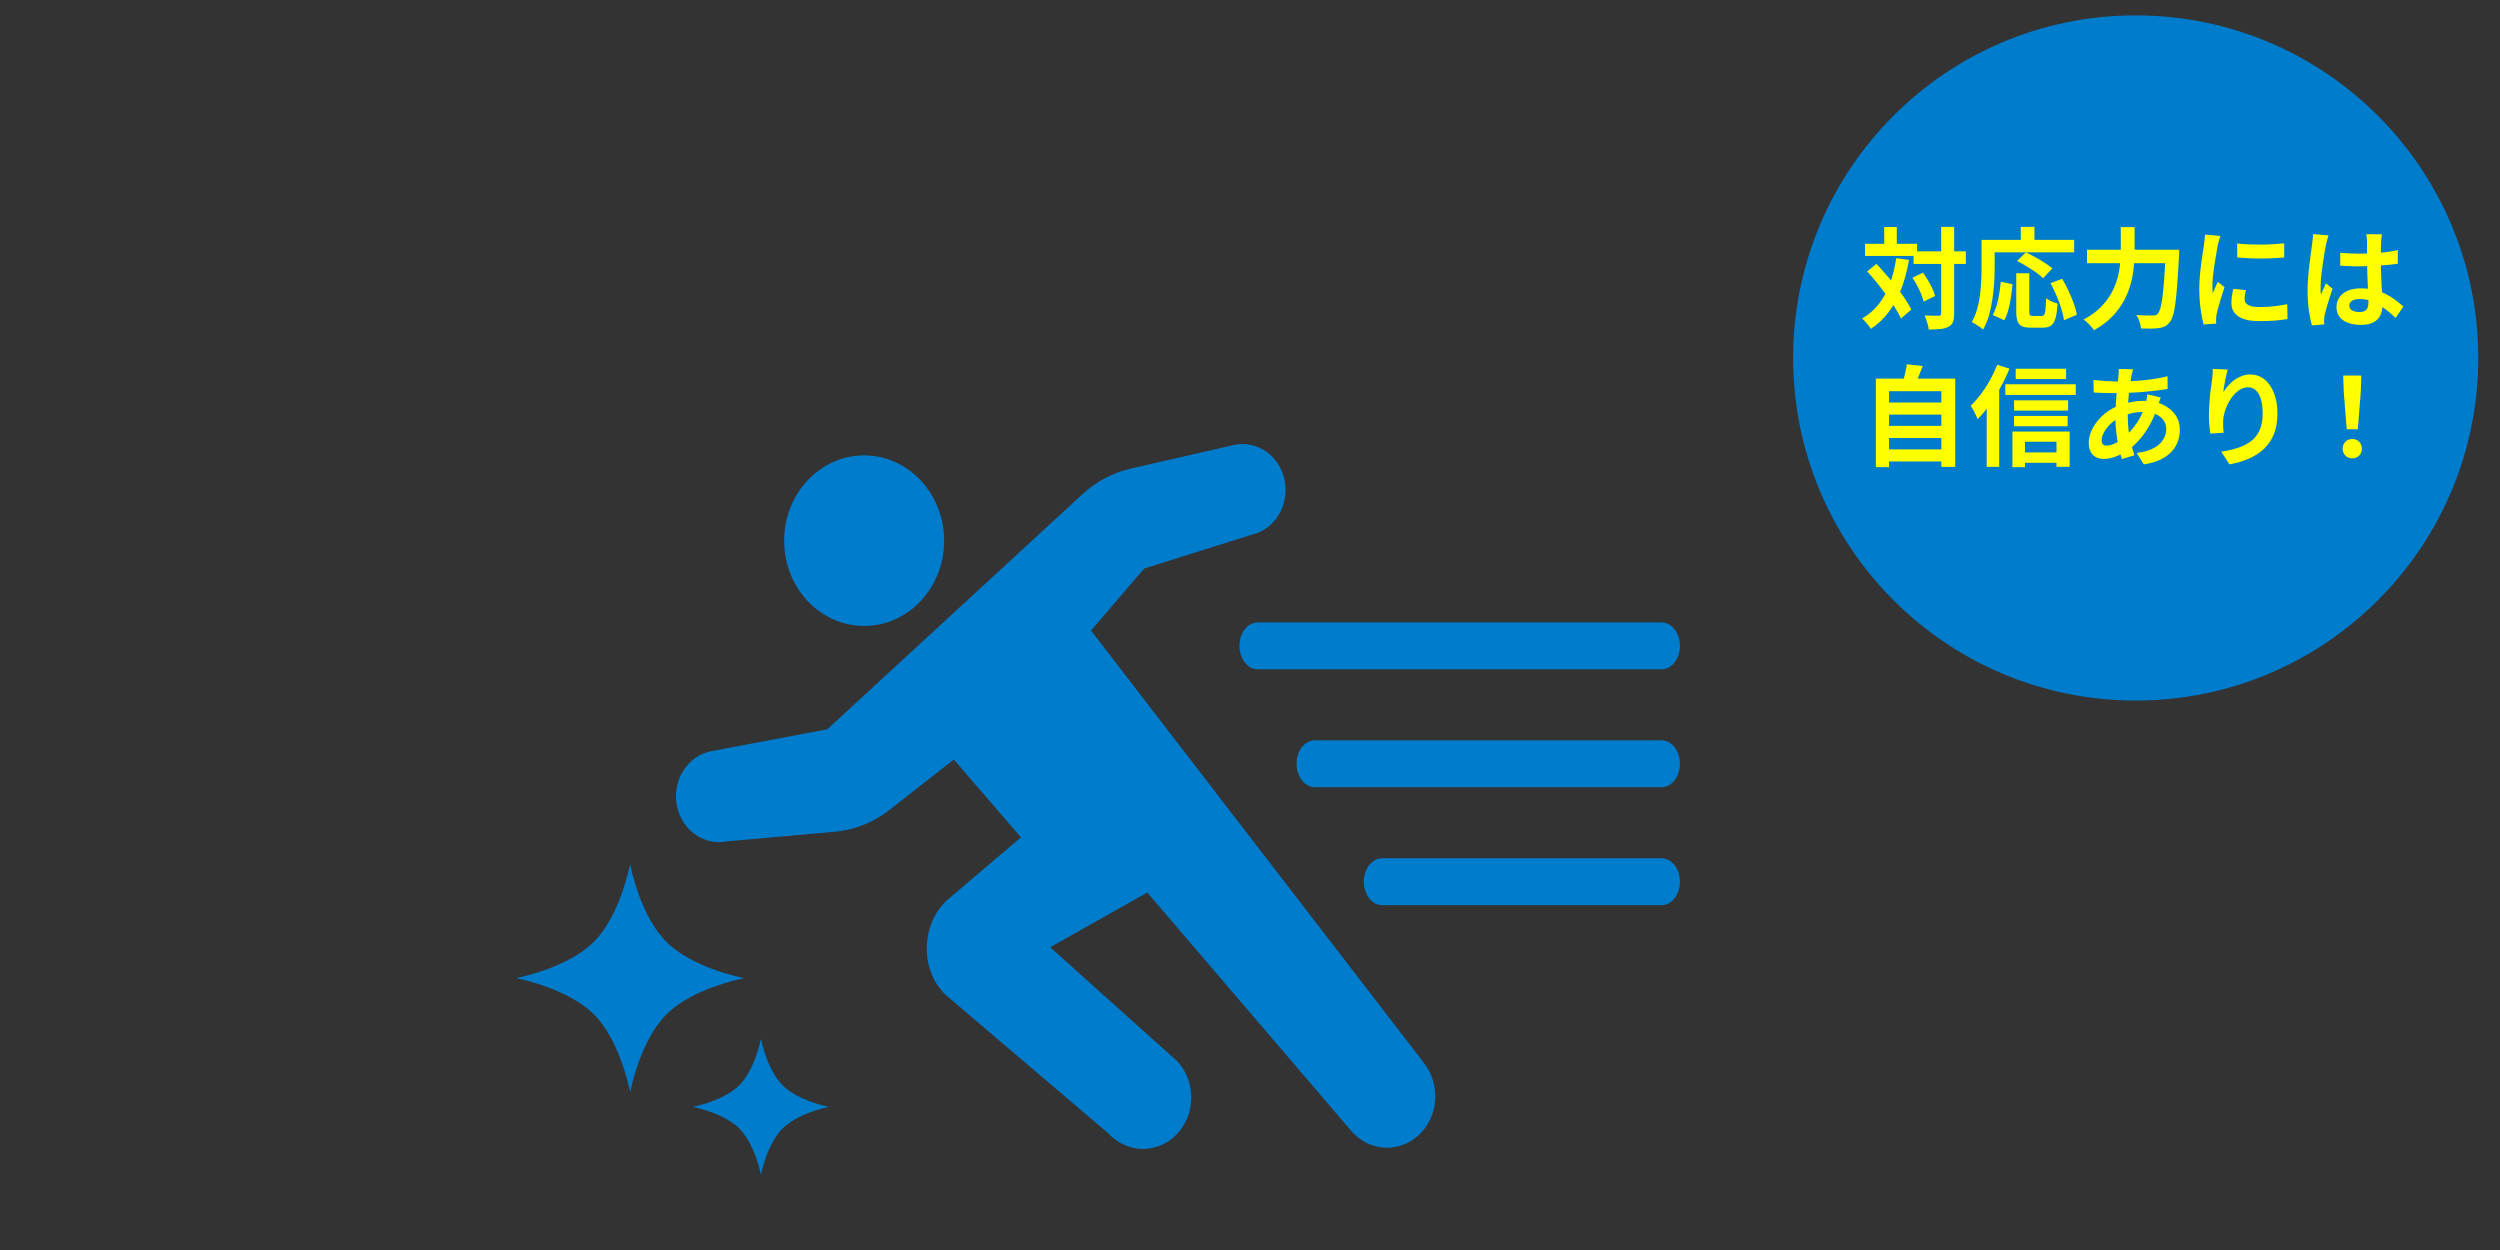 <?xml version="1.0" encoding="UTF-8"?><svg id="b" xmlns="http://www.w3.org/2000/svg" width="320" height="160" viewBox="0 0 320 160"><rect x="0" y="0" width="320" height="160" fill="#333333" stroke="none"/><g id="c"><path d="M110.61,80.12c5.66,0,10.24-4.89,10.24-10.91s-4.59-10.92-10.24-10.92-10.24,4.89-10.24,10.92c0,6.03,4.59,10.91,10.24,10.91Z" fill="#007ccc"/><path d="M182.2,135.97l-42.55-55.26,6.81-7.94,13.71-4.31c2.98-.66,4.89-3.77,4.27-6.95-.62-3.18-3.54-5.21-6.52-4.55l-13.19,3.02c-2.29.52-4.42,1.66-6.19,3.29l-32.65,30.08-14.9,2.81c-2.99.62-4.94,3.69-4.37,6.88.58,3.18,3.47,5.27,6.46,4.65l13.9-1.24c2.69-.27,5.26-1.38,7.37-3.17l7.74-6.06,8.59,9.96-9.26,7.87c-3.35,2.83-3.94,8.82-.39,12.28l20.87,17.77c2.4,2.59,6.31,2.62,8.74.07,2.43-2.55,2.46-6.73.06-9.32l-16.28-14.6,12.43-7.01,26.05,30.44c2.26,2.73,6.17,2.99,8.73.58,2.56-2.41,2.8-6.57.54-9.3Z" fill="#007ccc"/><path d="M212.68,85.67h-51.68c-1.3,0-2.35-1.34-2.35-3s1.05-3,2.35-3h51.68c1.3,0,2.35,1.34,2.35,3s-1.05,3-2.35,3Z" fill="#007ccc"/><path d="M212.68,100.76h-44.37c-1.3,0-2.35-1.34-2.35-3s1.05-3,2.35-3h44.37c1.3,0,2.35,1.34,2.35,3s-1.05,3-2.35,3Z" fill="#007ccc"/><path d="M212.68,115.86h-35.76c-1.3,0-2.35-1.34-2.35-3s1.05-3,2.35-3h35.76c1.3,0,2.35,1.34,2.35,3s-1.05,3-2.35,3Z" fill="#007ccc"/><path d="M85.29,120.56c-2.29-2.29-3.86-6.29-4.64-9.94-.78,3.64-2.35,7.65-4.64,9.94-2.29,2.29-6.29,3.86-9.93,4.64,3.64.78,7.64,2.35,9.94,4.64,2.29,2.29,3.86,6.29,4.64,9.94.78-3.64,2.35-7.65,4.64-9.94,2.29-2.29,6.29-3.86,9.93-4.64-3.64-.78-7.64-2.35-9.94-4.64Z" fill="#007ccc"/><path d="M100.17,138.91c-1.37-1.37-2.31-3.76-2.77-5.94-.47,2.18-1.4,4.57-2.77,5.94-1.37,1.37-3.76,2.3-5.94,2.77,2.18.47,4.57,1.4,5.94,2.77,1.37,1.37,2.31,3.76,2.77,5.94.46-2.18,1.4-4.57,2.77-5.94,1.37-1.37,3.76-2.31,5.93-2.77-2.17-.46-4.57-1.4-5.94-2.77Z" fill="#007ccc"/><circle cx="273.37" cy="45.82" r="43.85" fill="#007ccc"/><path d="M242.71,33.05l1.64.22c-.23,1.35-.56,2.58-.98,3.69-.42,1.11-.95,2.09-1.58,2.94-.63.85-1.4,1.58-2.31,2.19-.07-.11-.17-.25-.3-.42s-.28-.33-.43-.5c-.15-.16-.28-.3-.41-.4.86-.49,1.58-1.12,2.16-1.87.58-.75,1.05-1.62,1.41-2.6.36-.98.63-2.07.81-3.26ZM238.73,31.21h6.66v1.55h-6.66v-1.55ZM239,34.74l1.19-.97c.41.45.84.92,1.27,1.43.44.5.87,1.02,1.28,1.54.42.52.79,1.03,1.11,1.52.33.49.59.94.8,1.36l-1.33,1.15c-.19-.42-.44-.88-.76-1.39-.32-.5-.67-1.03-1.07-1.57-.4-.54-.81-1.08-1.23-1.6-.42-.53-.85-1.02-1.27-1.48ZM241.18,29.06h1.61v3.11h-1.61v-3.11ZM244.8,35.54l1.34-.64c.22.31.44.64.65.99s.39.7.55,1.04c.16.34.28.66.35.95l-1.46.73c-.07-.27-.17-.58-.31-.94-.14-.35-.31-.72-.51-1.09s-.4-.72-.62-1.04ZM244.94,32.17h6.69v1.61h-6.69v-1.61ZM248.46,29.04h1.67v11.06c0,.48-.05.85-.15,1.11-.1.27-.29.47-.56.61-.27.15-.62.25-1.04.29-.42.05-.92.07-1.51.07,0-.17-.04-.36-.1-.57-.06-.21-.12-.43-.2-.65s-.15-.41-.22-.58c.39.02.76.03,1.09.03h.69c.12,0,.21-.02.26-.06.05-.04.08-.12.08-.25v-11.06Z" fill="#ff0"/><path d="M253.64,30.7h1.68v3.53c0,.57-.02,1.2-.06,1.88s-.11,1.39-.22,2.11c-.1.72-.25,1.43-.44,2.11-.19.68-.45,1.3-.76,1.85-.1-.09-.25-.2-.43-.33s-.37-.25-.55-.36c-.19-.12-.35-.2-.48-.26.29-.5.52-1.05.69-1.65.17-.6.29-1.21.37-1.83.08-.63.13-1.24.16-1.84.03-.6.04-1.16.04-1.67v-3.53ZM254.43,30.7h11.06v1.6h-11.06v-1.6ZM256.09,36.06l1.51.32c-.05.53-.11,1.08-.2,1.65-.08.57-.19,1.11-.33,1.62s-.31.95-.52,1.34l-1.48-.67c.2-.36.36-.77.5-1.23.14-.46.25-.95.33-1.47.08-.52.15-1.04.2-1.55ZM258.08,34.98h1.67v4.87c0,.26.03.42.09.49.06.07.18.1.37.1h1.13c.14,0,.25-.05.32-.16.07-.11.13-.32.16-.65.03-.33.06-.81.08-1.46.12.09.27.19.44.28s.35.17.54.24c.19.07.35.12.49.17-.05.79-.13,1.41-.26,1.86-.13.45-.31.76-.57.95-.25.18-.6.27-1.05.27h-1.55c-.49,0-.88-.06-1.14-.19-.27-.13-.45-.34-.56-.65-.11-.31-.16-.72-.16-1.23v-4.89ZM258.18,33.41l1.13-1.11c.37.18.77.38,1.2.62.43.23.84.48,1.23.73.39.25.71.49.97.7l-1.2,1.26c-.22-.22-.53-.47-.9-.74-.38-.27-.78-.53-1.2-.78-.42-.26-.83-.48-1.22-.68ZM258.66,29.04h1.75v2.56h-1.75v-2.56ZM262.46,36.25l1.5-.57c.28.48.55.99.81,1.55.26.56.49,1.1.68,1.62.19.53.32,1.01.39,1.44l-1.65.69c-.05-.42-.16-.9-.33-1.45-.17-.55-.38-1.1-.62-1.67-.24-.56-.5-1.1-.77-1.6Z" fill="#ff0"/><path d="M271.44,29.07h1.79v2.9c0,.64-.03,1.31-.09,2.03-.06.72-.18,1.45-.37,2.19-.19.74-.47,1.48-.85,2.2-.38.73-.89,1.42-1.52,2.09-.63.66-1.42,1.26-2.37,1.79-.09-.14-.22-.3-.37-.48-.15-.18-.32-.35-.49-.5-.17-.16-.33-.29-.47-.39.88-.47,1.6-.99,2.18-1.57.57-.58,1.03-1.18,1.38-1.81.35-.63.6-1.27.78-1.92.17-.65.28-1.28.34-1.9.05-.62.08-1.2.08-1.73v-2.9ZM267.14,31.97h10.74v1.72h-10.74v-1.72ZM277.18,31.97h1.75c0,.21,0,.37,0,.5,0,.13-.01.23-.02.3-.07,1.4-.15,2.6-.22,3.59-.07.99-.16,1.82-.24,2.47-.09.65-.19,1.17-.31,1.55-.12.38-.25.67-.41.85-.21.27-.43.46-.65.56-.22.1-.48.17-.79.21-.25.04-.58.06-.99.06s-.83,0-1.26-.01c0-.25-.07-.55-.18-.88-.11-.34-.24-.62-.4-.85.45.04.86.06,1.24.06.38,0,.66,0,.85,0,.14,0,.26-.01.36-.04.1-.03.2-.09.28-.18.12-.12.23-.36.34-.71.1-.35.19-.84.27-1.46.08-.62.15-1.41.22-2.34.07-.94.13-2.05.18-3.34v-.34Z" fill="#ff0"/><path d="M284.21,30.22c-.04.09-.08.22-.13.39-.05.17-.09.33-.13.49-.04.16-.07.28-.09.36-.03.2-.07.45-.13.76-.06.31-.12.66-.18,1.05-.06.39-.12.78-.18,1.18-.06.4-.1.79-.13,1.16-.03.37-.05.7-.05.98,0,.13,0,.28,0,.45,0,.17.02.32.05.46.07-.16.14-.32.21-.48.07-.16.15-.32.22-.48s.14-.32.2-.47l.87.69c-.13.38-.26.79-.4,1.23-.14.44-.26.85-.36,1.24-.11.39-.19.71-.25.96-.02.1-.03.22-.05.35-.01.13-.02.23-.02.31s0,.17,0,.27c0,.11.01.21.02.3l-1.62.11c-.14-.49-.27-1.13-.38-1.94s-.17-1.69-.17-2.64c0-.52.02-1.05.07-1.6.05-.54.1-1.06.17-1.56.07-.5.13-.95.19-1.36.06-.41.11-.75.16-1.02.02-.2.04-.42.08-.67.03-.25.05-.48.06-.71l1.96.17ZM287.48,37.14c-.06.23-.1.44-.13.62-.03.18-.04.37-.04.55,0,.15.04.29.11.41s.19.23.34.32c.15.09.35.15.6.2.25.04.55.06.9.06.62,0,1.21-.03,1.76-.09.55-.06,1.13-.15,1.75-.27l.03,1.89c-.45.08-.96.15-1.55.2-.58.05-1.27.07-2.06.07-1.2,0-2.1-.2-2.69-.61-.59-.41-.88-.97-.88-1.69,0-.27.02-.55.06-.85s.1-.62.18-.97l1.61.15ZM286.36,31.16c.43.06.91.1,1.45.12.54.02,1.08.03,1.64.03.56,0,1.09-.02,1.6-.06.51-.03.96-.07,1.33-.1v1.81c-.43.04-.9.07-1.41.09-.51.02-1.04.04-1.58.04s-1.07-.01-1.59-.04c-.52-.02-1-.05-1.44-.09v-1.79Z" fill="#ff0"/><path d="M298.05,30.14c-.03.09-.07.22-.12.39-.05.17-.09.33-.13.49-.03.16-.06.28-.08.36-.05.2-.1.46-.15.79-.06.33-.11.7-.18,1.12-.06.42-.12.84-.18,1.27-.06.43-.1.84-.13,1.23-.03.39-.04.72-.04,1,0,.14,0,.29,0,.46,0,.16.02.31.05.46.07-.17.13-.33.2-.49.07-.16.14-.32.22-.48.07-.16.14-.32.21-.48l.85.7c-.13.38-.26.78-.4,1.2s-.26.82-.36,1.19c-.11.37-.19.69-.25.94-.02.09-.03.21-.05.34-.01.13-.02.24-.02.32,0,.07,0,.17,0,.27,0,.11.01.21.02.3l-1.58.13c-.15-.49-.28-1.13-.39-1.9-.11-.77-.17-1.63-.17-2.58,0-.52.02-1.07.07-1.64.05-.57.1-1.13.16-1.66.06-.53.12-1.02.19-1.46.07-.44.12-.8.15-1.07.03-.2.06-.42.08-.67.03-.25.05-.48.06-.71l1.93.17ZM304.88,29.98c-.02.13-.03.28-.05.43-.01.16-.03.32-.04.48,0,.15-.02.35-.03.6s-.01.53-.01.85v.99c0,.63,0,1.23.03,1.78.02.56.04,1.07.07,1.54.03.47.05.9.08,1.29.02.39.03.76.03,1.09,0,.36-.05.7-.15,1.01-.1.31-.25.58-.47.81-.21.23-.5.41-.85.54-.35.13-.78.19-1.28.19-.97,0-1.74-.2-2.3-.59-.56-.39-.84-.96-.84-1.69,0-.48.13-.89.38-1.25.25-.36.61-.64,1.08-.84.47-.2,1.02-.3,1.65-.3s1.26.07,1.81.21c.54.14,1.04.33,1.48.56.45.23.85.49,1.2.76.35.28.67.54.95.79l-.97,1.47c-.53-.5-1.05-.94-1.55-1.3-.5-.36-1.01-.64-1.51-.84-.5-.2-1.01-.29-1.55-.29-.39,0-.71.07-.96.22-.25.15-.37.36-.37.63s.13.49.38.62c.25.13.56.2.92.2.29,0,.52-.05.69-.15.17-.1.29-.24.36-.43.07-.19.1-.42.1-.69,0-.24,0-.56-.03-.95-.02-.39-.04-.83-.06-1.32-.02-.49-.04-.99-.06-1.52-.02-.53-.03-1.04-.03-1.55,0-.53,0-1.02,0-1.45,0-.43,0-.76,0-.97,0-.1,0-.25-.03-.43-.02-.19-.04-.35-.07-.49h2ZM299.56,32.35c.4.04.8.07,1.21.09s.82.03,1.24.03c.86,0,1.71-.04,2.56-.11.85-.07,1.63-.19,2.35-.35v1.75c-.73.1-1.52.18-2.37.24-.85.06-1.7.09-2.55.09-.41,0-.82,0-1.23-.02-.41-.01-.81-.04-1.22-.06v-1.67Z" fill="#ff0"/><path d="M240.11,48.46h10.16v11.3h-1.78v-9.69h-6.69v9.72h-1.69v-11.33ZM241.24,51.52h7.62v1.55h-7.62v-1.55ZM241.24,54.51h7.62v1.55h-7.62v-1.55ZM241.24,57.52h7.62v1.55h-7.62v-1.55ZM244.08,46.63l2.03.22c-.17.46-.35.91-.53,1.34-.19.44-.36.82-.52,1.13l-1.54-.28c.07-.23.15-.49.22-.78.07-.28.14-.57.2-.85.06-.28.11-.55.13-.79Z" fill="#ff0"/><path d="M255.66,46.69l1.55.5c-.32.79-.69,1.58-1.13,2.37-.43.79-.9,1.54-1.4,2.24-.5.7-1.01,1.32-1.55,1.85-.05-.14-.12-.32-.22-.53-.1-.21-.21-.43-.34-.66-.12-.22-.23-.4-.32-.53.45-.43.88-.92,1.31-1.48.42-.56.81-1.16,1.17-1.81.35-.64.66-1.3.92-1.96ZM254.3,50.55l1.6-1.6h0v10.81h-1.6v-9.21ZM256.68,49.19h9.02v1.36h-9.02v-1.36ZM257.58,55.24h7.34v4.51h-1.69v-3.21h-4.03v3.25h-1.61v-4.55ZM257.8,51.24h6.92v1.32h-6.92v-1.32ZM257.8,53.24h6.86v1.32h-6.86v-1.32ZM258.01,47.2h6.45v1.32h-6.45v-1.32ZM258.46,57.91h5.59v1.33h-5.59v-1.33Z" fill="#ff0"/><path d="M276.58,50.87c-.03.08-.07.2-.13.35-.06.15-.11.3-.16.46-.05.16-.09.28-.12.38-.27.84-.6,1.61-.99,2.3-.39.7-.8,1.3-1.25,1.82-.45.52-.89.94-1.33,1.27-.46.35-.98.65-1.57.9-.59.26-1.18.39-1.78.39-.34,0-.65-.07-.94-.21-.29-.14-.52-.36-.69-.67-.17-.3-.26-.69-.26-1.16,0-.5.1-1,.31-1.48.21-.49.49-.95.85-1.39.36-.44.79-.83,1.27-1.17.49-.34,1.01-.61,1.57-.8.46-.17.96-.3,1.5-.41.55-.1,1.08-.15,1.62-.15.87,0,1.65.16,2.33.48.69.32,1.23.75,1.62,1.3.39.55.59,1.19.59,1.93,0,.49-.08.98-.24,1.45-.16.47-.42.91-.78,1.31-.36.4-.83.75-1.42,1.04-.59.29-1.31.5-2.17.63l-.92-1.47c.9-.1,1.62-.31,2.18-.61.56-.3.97-.67,1.22-1.1.26-.43.39-.87.39-1.33,0-.41-.11-.78-.33-1.11-.22-.33-.55-.59-.98-.79-.43-.2-.97-.3-1.6-.3s-1.2.07-1.7.21c-.5.14-.92.29-1.25.45-.47.22-.88.51-1.25.85-.36.34-.65.7-.85,1.07s-.31.72-.31,1.04c0,.22.05.39.15.51.1.12.27.18.49.18.34,0,.72-.11,1.16-.33.44-.22.87-.53,1.3-.93.5-.47.98-1.03,1.43-1.68s.82-1.47,1.11-2.44c.03-.09.06-.21.08-.36.03-.15.05-.3.08-.46.02-.15.04-.28.05-.37l1.71.41ZM270.54,48.83c.89,0,1.72-.02,2.5-.06.78-.04,1.53-.1,2.25-.2.72-.09,1.44-.23,2.16-.41v1.62c-.47.08-1.01.16-1.59.23-.58.07-1.19.13-1.82.18-.63.05-1.25.08-1.85.1-.61.02-1.18.03-1.71.03-.24,0-.52,0-.82-.01-.3,0-.6-.02-.9-.03-.29-.01-.55-.03-.76-.04l-.04-1.62c.16.02.39.04.69.08.3.03.62.06.96.08.34.02.65.03.93.03ZM273.03,47.27c-.04.13-.07.26-.1.39-.03.13-.06.25-.09.36-.08.44-.16.94-.24,1.51-.07.56-.14,1.15-.18,1.76-.05.61-.07,1.21-.07,1.8,0,.73.04,1.4.11,2.01.07.61.18,1.18.31,1.69.14.52.28,1.01.44,1.48l-1.61.49c-.14-.42-.27-.92-.4-1.5-.13-.58-.23-1.2-.31-1.87-.08-.67-.13-1.34-.13-2.02,0-.47.02-.94.05-1.41.03-.47.07-.94.1-1.4.04-.46.08-.91.13-1.33s.1-.81.13-1.16c0-.13.02-.27.03-.43,0-.15,0-.29,0-.41l1.82.04Z" fill="#ff0"/><path d="M285.14,47.3c-.05.17-.1.38-.15.63-.06.25-.11.52-.17.79-.06.28-.1.54-.15.8-.04.26-.07.49-.09.69.17-.28.37-.55.6-.82.23-.27.5-.51.79-.73s.62-.39.97-.53c.35-.13.72-.2,1.11-.2.65,0,1.24.2,1.76.6.52.4.94.98,1.24,1.72.3.75.46,1.63.46,2.66s-.14,1.85-.43,2.6c-.29.74-.7,1.37-1.25,1.9-.54.52-1.19.95-1.94,1.28-.75.33-1.59.58-2.51.75l-1.06-1.62c.77-.12,1.49-.29,2.14-.5.65-.21,1.21-.5,1.68-.86.47-.36.84-.83,1.09-1.41.26-.57.39-1.28.39-2.12,0-.72-.07-1.33-.22-1.83-.15-.5-.37-.88-.65-1.14-.28-.26-.62-.39-1.02-.39s-.8.14-1.18.41c-.37.27-.71.62-1,1.06-.29.43-.53.9-.7,1.41-.17.5-.27.99-.29,1.46,0,.2-.01.41,0,.64,0,.23.03.51.08.84l-1.72.11c-.04-.27-.08-.61-.12-1.01s-.06-.85-.06-1.32c0-.33.01-.68.03-1.05.02-.37.05-.75.08-1.14s.07-.78.13-1.17c.05-.39.1-.77.15-1.12.04-.27.07-.54.08-.8.02-.26.03-.49.03-.67l1.92.08Z" fill="#ff0"/><path d="M301.09,58.67c-.35,0-.65-.12-.88-.35-.23-.23-.35-.53-.35-.88s.12-.66.35-.9.53-.35.88-.35.65.12.88.35c.23.23.35.53.35.9s-.12.65-.35.88-.53.35-.88.35ZM300.38,54.95l-.38-4.79-.07-2.09h2.32l-.07,2.09-.38,4.79h-1.43Z" fill="#ff0"/><rect x="0" width="320" height="160" fill="none"/></g></svg>